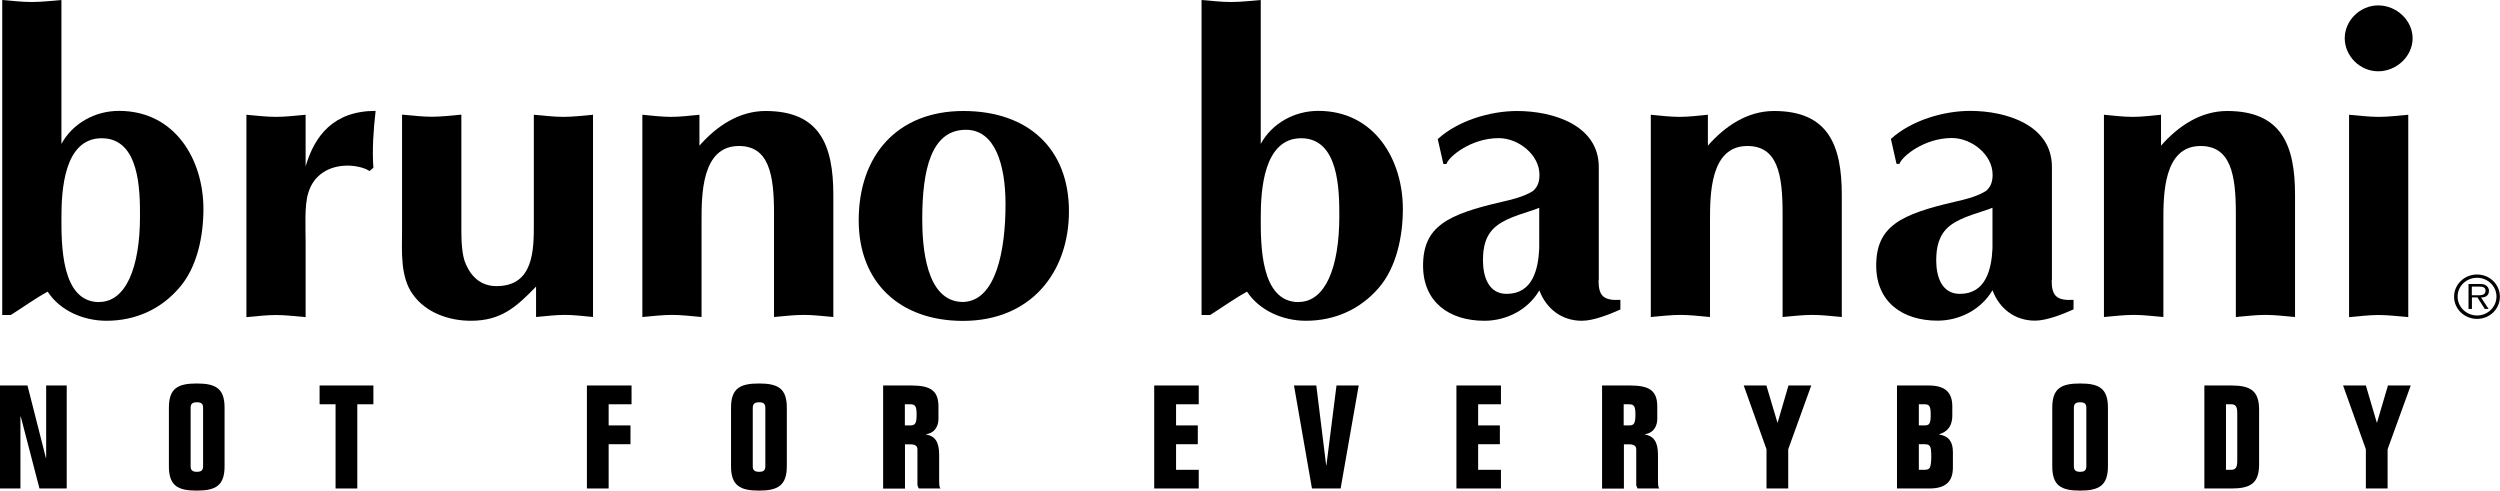 <?xml version="1.0" encoding="UTF-8"?>
<svg id="Ebene_2" xmlns="http://www.w3.org/2000/svg" viewBox="0 0 212.85 41.77">
  <g id="Logo">
    <path d="M.19,0c.84.07,1.68.17,2.52.17s1.68-.1,2.52-.17v12.25c.95-1.74,2.85-2.81,4.9-2.81,4.78,0,7.19,4.16,7.19,8.35,0,2.27-.51,4.97-2.09,6.75-1.57,1.81-3.72,2.77-6.17,2.77-1.94,0-3.95-.85-5-2.48-1.1.6-2.12,1.35-3.14,1.99H.19V0H.19M8.44,25.71c2.27,0,3.48-2.91,3.48-7.31,0-2.2-.03-6.63-3.26-6.63s-3.43,4.5-3.43,6.75-.04,7.2,3.21,7.2"/>
    <path d="M20.98,9.77c.84.07,1.68.18,2.52.18s1.68-.11,2.52-.18v4.4c.76-2.6,2.37-4.73,5.96-4.73-.19,1.67-.3,3.31-.19,4.84l-.33.28c-.48-.32-1.28-.46-1.86-.46-1.61,0-2.92.81-3.36,2.35-.33,1.03-.22,2.98-.22,4.12v6.43c-.85-.07-1.68-.18-2.52-.18s-1.68.11-2.52.18V9.77"/>
    <path d="M50.5,26.99c-.8-.07-1.61-.18-2.41-.18s-1.64.11-2.45.18v-2.59c-1.71,1.77-3,2.91-5.55,2.91-1.87,0-3.8-.68-4.91-2.2-1.13-1.52-.95-3.73-.95-5.51v-9.84c.85.07,1.69.18,2.53.18s1.68-.11,2.52-.18v9.81c0,.82.03,2.2.39,2.94.48,1.1,1.32,1.85,2.6,1.85,3.18,0,3.18-3.09,3.18-5.32v-9.27c.84.07,1.68.18,2.52.18s1.68-.11,2.52-.18v17.23"/>
    <path d="M54.69,9.77c.81.07,1.62.18,2.45.18s1.61-.11,2.41-.18v2.63c1.46-1.66,3.37-2.95,5.63-2.95,4.6,0,5.77,2.88,5.77,7.14v10.4c-.84-.07-1.68-.18-2.52-.18s-1.69.11-2.53.18v-8.85c0-3.3-.44-5.71-2.99-5.71-3.18,0-3.18,4.16-3.18,6.39v8.17c-.83-.07-1.68-.18-2.52-.18s-1.68.11-2.52.18V9.77"/>
    <path d="M73.11,18.76c0-5.58,3.33-9.31,8.91-9.31s8.99,3.27,8.99,8.53-3.29,9.34-9.02,9.34c-5.41,0-8.88-3.3-8.88-8.55h0M78.52,18.65c0,2.27.28,7.06,3.47,7.06,2.81-.07,3.62-4.4,3.62-8.31,0-3.45-.92-6.35-3.37-6.35-2.96,0-3.72,3.4-3.72,7.6"/>
    <path d="M102.29,0c.85.07,1.69.17,2.53.17s1.68-.1,2.52-.17v12.25c.95-1.74,2.85-2.81,4.9-2.81,4.79,0,7.2,4.16,7.2,8.35,0,2.27-.52,4.97-2.08,6.75-1.58,1.81-3.73,2.77-6.18,2.77-1.93,0-3.94-.85-5.01-2.48-1.09.6-2.12,1.35-3.14,1.99h-.73V0h0M110.56,25.71c2.27,0,3.47-2.91,3.47-7.31,0-2.2-.03-6.63-3.25-6.63s-3.44,4.5-3.44,6.75-.04,7.2,3.22,7.2"/>
    <path d="M136.1,23.86c0,1.32.4,1.75,1.86,1.67v.82c-.87.39-2.27.96-3.28.96-1.72,0-3.04-1.03-3.62-2.59-.95,1.64-2.78,2.59-4.68,2.59-3,0-5.22-1.6-5.22-4.69,0-3.37,2.12-4.37,6.69-5.43.91-.21,1.86-.43,2.67-.93.44-.39.55-.85.55-1.38,0-1.71-1.79-3.12-3.47-3.12-2.34,0-4.24,1.55-4.45,2.2h-.26l-.48-2.12c1.72-1.57,4.46-2.39,6.76-2.39,3.07,0,6.95,1.21,6.95,4.77v9.65h0M131.05,17.69c-.91.39-2.56.71-3.62,1.53-.96.75-1.17,1.82-1.17,2.95,0,1.32.44,2.85,2.01,2.85,2.23,0,2.7-2.1,2.78-3.88v-3.44"/>
    <path d="M140.55,9.77c.8.07,1.61.18,2.45.18s1.61-.11,2.41-.18v2.63c1.46-1.66,3.36-2.95,5.63-2.95,4.6,0,5.77,2.88,5.77,7.14v10.4c-.84-.07-1.68-.18-2.51-.18s-1.69.11-2.53.18v-8.85c0-3.3-.43-5.71-3-5.71-3.18,0-3.18,4.16-3.18,6.39v8.17c-.83-.07-1.68-.18-2.52-.18s-1.68.11-2.52.18V9.77"/>
    <path d="M174.68,23.86c0,1.32.4,1.75,1.86,1.67v.81c-.87.39-2.27.96-3.28.96-1.72,0-3.04-1.03-3.62-2.59-.95,1.63-2.78,2.59-4.68,2.59-2.99,0-5.22-1.6-5.22-4.69,0-3.37,2.12-4.37,6.69-5.43.92-.21,1.86-.43,2.67-.93.44-.39.55-.85.55-1.38,0-1.71-1.79-3.12-3.47-3.12-2.34,0-4.24,1.55-4.46,2.2h-.25l-.48-2.12c1.72-1.57,4.46-2.39,6.76-2.39,3.07,0,6.95,1.21,6.95,4.77v9.65h0M169.63,17.69c-.92.39-2.56.71-3.62,1.53-.94.75-1.16,1.82-1.16,2.95,0,1.32.43,2.85,2.01,2.85,2.22,0,2.7-2.1,2.78-3.88v-3.44"/>
    <path d="M179.13,9.77c.81.07,1.61.18,2.45.18s1.61-.11,2.41-.18v2.63c1.46-1.66,3.37-2.95,5.63-2.95,4.61,0,5.78,2.88,5.78,7.14v10.4c-.84-.07-1.68-.18-2.52-.18s-1.68.11-2.52.18v-8.85c0-3.3-.45-5.71-3-5.71-3.17,0-3.17,4.16-3.17,6.39v8.17c-.85-.07-1.69-.18-2.53-.18s-1.68.11-2.53.18V9.77"/>
    <path d="M200,9.77c.83.07,1.68.18,2.52.18s1.68-.11,2.52-.18v17.23c-.84-.07-1.68-.18-2.52-.18s-1.68.11-2.52.18V9.77h0M202.48.46c1.57,0,2.93,1.28,2.93,2.8s-1.36,2.81-2.93,2.81-2.85-1.32-2.85-2.81,1.28-2.8,2.85-2.8"/>
    <polyline points="3.93 32.82 5.68 32.82 5.68 41.59 3.36 41.59 1.77 35.47 1.74 35.47 1.74 41.59 0 41.59 0 32.82 2.34 32.82 3.91 39 3.93 39 3.93 32.82"/>
    <path d="M14.38,34.71c0-1.64.75-2.06,2.37-2.06s2.37.42,2.37,2.06v4.99c0,1.64-.75,2.07-2.37,2.07s-2.37-.42-2.37-2.07v-4.99h0M16.23,39.69c0,.34.15.48.53.48s.53-.13.53-.48v-4.97c0-.34-.15-.47-.53-.47s-.53.14-.53.47v4.97"/>
    <polyline points="28.57 34.42 27.21 34.42 27.21 32.82 31.79 32.82 31.79 34.42 30.42 34.42 30.42 41.59 28.57 41.59 28.57 34.42"/>
    <polyline points="49.97 32.82 53.77 32.82 53.77 34.42 51.82 34.42 51.82 36.22 53.68 36.22 53.68 37.82 51.82 37.82 51.82 41.59 49.97 41.59 49.97 32.82"/>
    <path d="M62.24,34.71c0-1.64.76-2.06,2.38-2.06s2.37.42,2.37,2.06v4.99c0,1.64-.77,2.07-2.37,2.07s-2.38-.42-2.38-2.07v-4.99h0M64.09,39.69c0,.34.15.48.54.48s.53-.13.53-.48v-4.97c0-.34-.15-.47-.53-.47s-.54.14-.54.47v4.97"/>
    <path d="M75.19,41.59v-8.77h2.37c1.62,0,2.34.4,2.34,1.79v1.05c0,.52-.23,1.19-1.06,1.31v.02c.76.13,1.12.62,1.12,1.73v1.91c0,.68,0,.83.12.96h-1.85c-.08-.13-.12-.25-.12-.35v-2.99c0-.29-.22-.42-.6-.42h-.46v3.77h-1.85M77.04,36.22h.46c.39,0,.54-.13.54-.9,0-.72-.1-.9-.54-.9h-.46v1.8"/>
    <polyline points="98.27 32.82 102.06 32.82 102.06 34.42 100.13 34.42 100.13 36.22 101.98 36.22 101.98 37.82 100.13 37.82 100.13 40 102.06 40 102.06 41.59 98.27 41.59 98.27 32.82"/>
    <polyline points="115.68 32.82 114.14 41.59 111.7 41.59 110.17 32.82 112.07 32.82 112.91 39.62 112.93 39.62 113.79 32.82 115.68 32.82"/>
    <polyline points="124 32.82 127.79 32.82 127.79 34.42 125.85 34.42 125.85 36.22 127.7 36.22 127.7 37.82 125.85 37.82 125.85 40 127.79 40 127.79 41.59 124 41.59 124 32.82"/>
    <path d="M136.4,41.59v-8.77h2.36c1.62,0,2.34.4,2.34,1.79v1.05c0,.52-.23,1.19-1.06,1.31v.02c.75.13,1.12.62,1.12,1.73v1.91c0,.68,0,.83.12.96h-1.86c-.07-.13-.11-.25-.11-.35v-2.99c0-.29-.22-.42-.59-.42h-.46v3.77h-1.85M138.24,36.22h.46c.39,0,.54-.13.54-.9,0-.72-.1-.9-.54-.9h-.46v1.8"/>
    <polyline points="151.33 35.98 151.35 35.98 152.27 32.82 154.21 32.82 152.25 38.25 152.25 41.59 150.4 41.59 150.4 38.25 148.46 32.82 150.39 32.82 151.33 35.98"/>
    <path d="M161.52,32.82h2.69c1.43,0,2.01.61,2.01,1.79v.77c0,.67-.23,1.33-1.12,1.59v.02c.81.13,1.17.62,1.17,1.49v1.32c0,1.17-.58,1.79-2.01,1.79h-2.75v-8.77h0M163.37,36.22h.47c.42,0,.54-.13.54-.9s-.12-.9-.54-.9h-.47v1.8h0M163.37,40h.42c.54,0,.61-.12.64-1.1,0-.99-.1-1.08-.64-1.08h-.42v2.18"/>
    <path d="M174.73,34.71c0-1.64.75-2.06,2.37-2.06s2.37.42,2.37,2.06v4.99c0,1.64-.76,2.07-2.37,2.07s-2.37-.42-2.37-2.07v-4.99h0M176.57,39.69c0,.34.15.48.53.48s.53-.13.53-.48v-4.97c0-.34-.15-.47-.53-.47s-.53.14-.53.47v4.97"/>
    <path d="M187.68,32.82h2.28c1.62,0,2.38.42,2.38,2.07v4.64c0,1.65-.76,2.06-2.38,2.06h-2.28v-8.77h0M189.52,40h.43c.38,0,.53-.18.53-.77v-4.05c0-.59-.15-.76-.53-.76h-.43v5.58"/>
    <polyline points="202.36 35.98 202.38 35.98 203.31 32.82 205.25 32.82 203.28 38.25 203.28 41.59 201.43 41.59 201.43 38.25 199.49 32.82 201.43 32.82 202.36 35.98"/>
    <path d="M210.9,23.65c.91,0,1.65.72,1.65,1.6s-.74,1.61-1.65,1.61-1.66-.72-1.66-1.61.74-1.6,1.66-1.6h0M210.9,23.37c-1.08,0-1.96.84-1.96,1.89s.88,1.89,1.96,1.89,1.94-.84,1.94-1.89-.87-1.89-1.94-1.89h0M211.23,25.33c.37,0,.68-.15.68-.58,0-.17-.1-.36-.25-.45-.16-.12-.35-.12-.53-.12h-.96v2.12h.29v-.98h.47l.62.98h.33l-.65-.98h0M210.45,25.14v-.74h.61c.26,0,.56.03.56.35,0,.43-.47.39-.76.39h-.4"/>
  </g>
</svg>